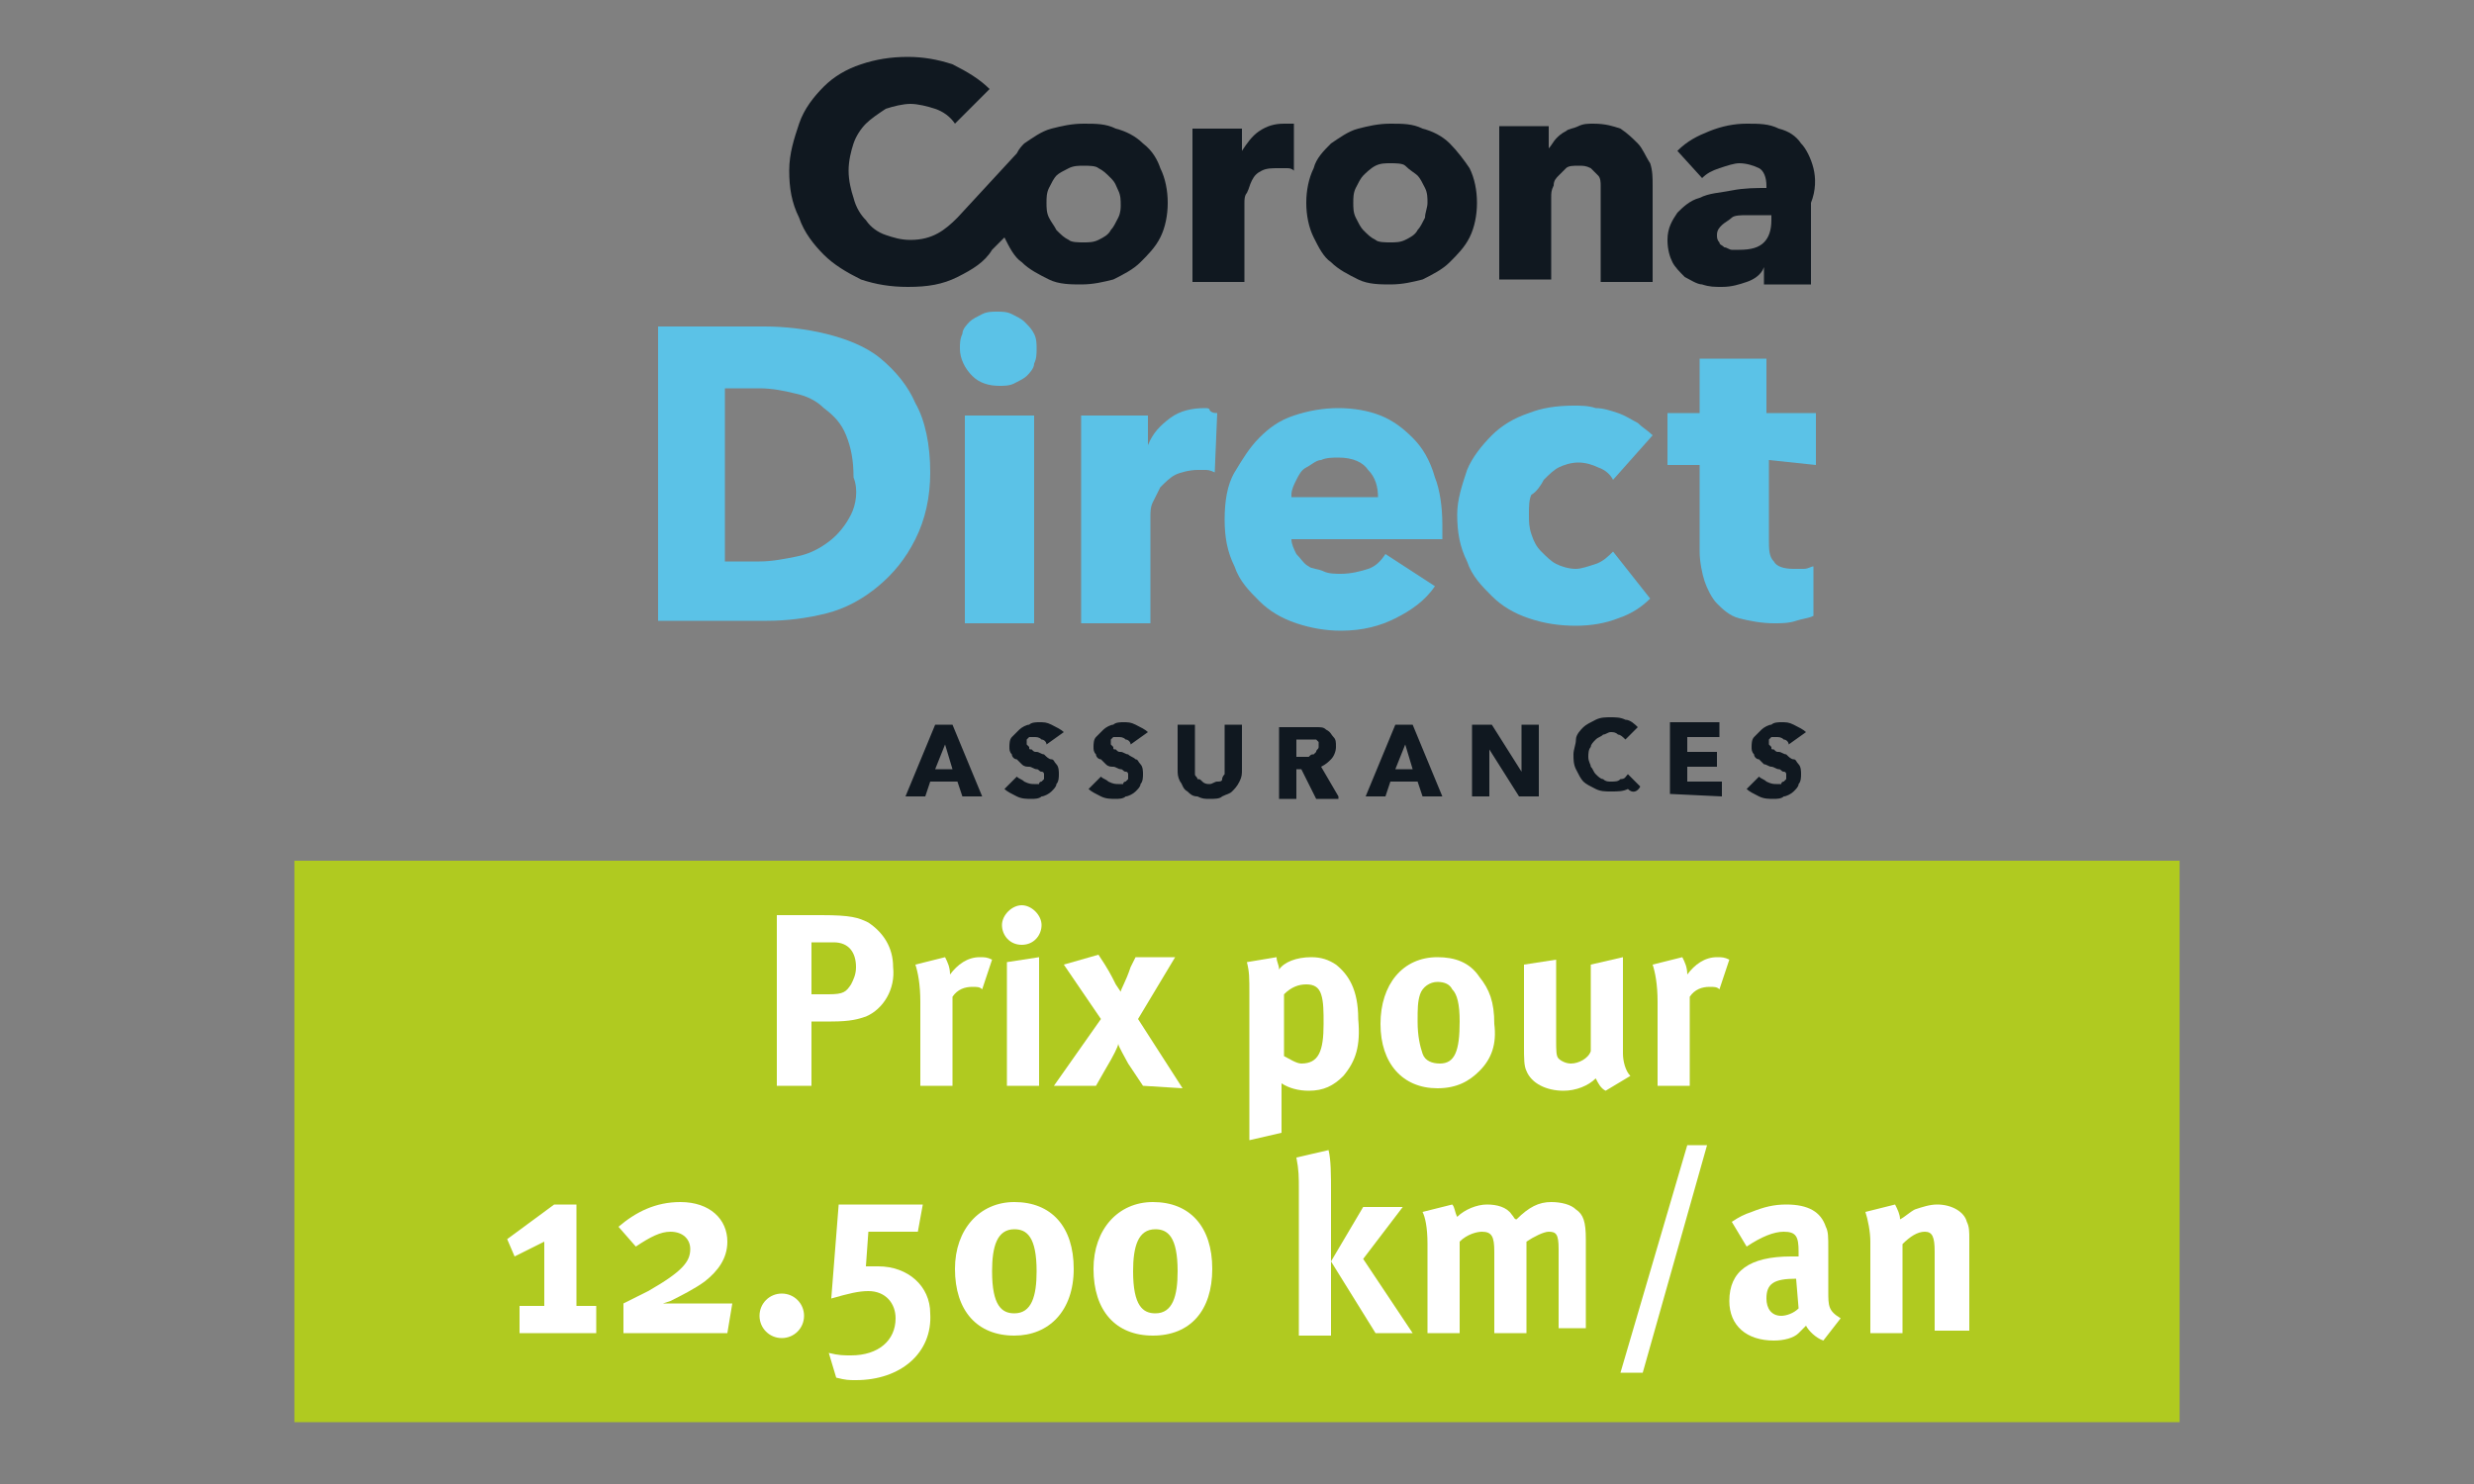<?xml version="1.0" encoding="utf-8"?>
<!-- Generator: Adobe Illustrator 25.2.3, SVG Export Plug-In . SVG Version: 6.00 Build 0)  -->
<svg version="1.1" id="Calque_1" xmlns="http://www.w3.org/2000/svg" xmlns:xlink="http://www.w3.org/1999/xlink" x="0px" y="0px"
	 viewBox="0 0 100 60" style="enable-background:new 0 0 100 60;" xml:space="preserve">
<rect x="0" y="0" width="100" height="60" fill="#808080" stroke="none"/>
<style type="text/css">
	.st0{fill:#B0CA20;}
	.st1{fill:#FFFFFF;}
	.st2{fill:#5BC2E7;}
	.st3{fill:#101820;}
</style>
<rect x="11.9" y="34.8" class="st0" width="76.2" height="22.7"/>
<g>
	<path class="st1" d="M35,41.1c-0.3,0.1-0.6,0.2-1.4,0.2h-0.8v2.6h-1.4V37h1.8c1.2,0,1.5,0.1,1.9,0.3c0.6,0.4,1,1,1,1.8
		C36.2,40,35.7,40.8,35,41.1z M33.7,38.1h-0.9v2.1h0.7c0.6,0,0.7-0.1,0.9-0.4c0.1-0.2,0.2-0.4,0.2-0.7
		C34.6,38.5,34.3,38.1,33.7,38.1z"/>
	<path class="st1" d="M39.7,40c-0.1-0.1-0.2-0.1-0.4-0.1c-0.3,0-0.6,0.1-0.8,0.4v3.6h-1.3v-3.4c0-0.7-0.1-1.2-0.2-1.5l1.2-0.3
		c0.1,0.2,0.2,0.4,0.2,0.7c0.3-0.4,0.7-0.7,1.2-0.7c0.2,0,0.3,0,0.5,0.1L39.7,40z"/>
	<path class="st1" d="M41.3,38.2c-0.5,0-0.8-0.4-0.8-0.8s0.4-0.8,0.8-0.8c0.4,0,0.8,0.4,0.8,0.8S41.8,38.2,41.3,38.2z M40.7,43.9v-5
		l1.3-0.2v5.2H40.7z"/>
	<path class="st1" d="M46.2,43.9L45.6,43c-0.1-0.2-0.4-0.7-0.4-0.8c0,0.1-0.2,0.5-0.5,1l-0.4,0.7h-1.7l1.9-2.7L43,39l1.4-0.4
		c0.4,0.6,0.5,0.8,0.7,1.2l0.2,0.3c0-0.1,0.2-0.4,0.4-1c0.1-0.2,0.2-0.4,0.2-0.4h1.6L46,41.2l1.8,2.8L46.2,43.9L46.2,43.9z"/>
	<path class="st1" d="M54.3,43.5c-0.4,0.4-0.8,0.6-1.4,0.6c-0.4,0-0.8-0.1-1.1-0.3c0,0.1,0,0.3,0,0.4v1.6l-1.3,0.3v-5.9
		c0-0.7,0-0.9-0.1-1.3l1.2-0.2c0,0.2,0.1,0.3,0.1,0.5c0.2-0.3,0.7-0.5,1.3-0.5c0.4,0,0.7,0.1,1,0.3c0.5,0.4,0.9,1,0.9,2.2
		C55,42.3,54.8,42.9,54.3,43.5z M53.4,40.2c-0.1-0.3-0.3-0.4-0.6-0.4s-0.6,0.1-0.9,0.4v2.5c0.2,0.1,0.5,0.3,0.7,0.3
		c0.7,0,0.9-0.5,0.9-1.6C53.5,40.9,53.5,40.5,53.4,40.2z"/>
	<path class="st1" d="M59.8,43.3c-0.4,0.4-0.9,0.7-1.7,0.7c-1.4,0-2.3-1-2.3-2.6s0.9-2.7,2.3-2.7c0.7,0,1.3,0.2,1.7,0.8
		c0.4,0.5,0.6,1,0.6,1.9C60.5,42.2,60.3,42.8,59.8,43.3z M58.7,40c-0.1-0.2-0.3-0.3-0.6-0.3s-0.6,0.2-0.7,0.5
		c-0.1,0.3-0.1,0.6-0.1,1.1c0,0.6,0.1,1,0.2,1.3c0.1,0.3,0.4,0.4,0.7,0.4c0.6,0,0.8-0.5,0.8-1.7C59,40.6,58.9,40.2,58.7,40z"/>
	<path class="st1" d="M64.9,44.1c-0.2-0.1-0.3-0.3-0.4-0.5c-0.3,0.3-0.8,0.5-1.3,0.5c-0.7,0-1.3-0.3-1.5-0.8c-0.1-0.2-0.1-0.5-0.1-1
		V39l1.3-0.2V42c0,0.5,0,0.7,0.1,0.8s0.3,0.2,0.5,0.2c0.3,0,0.7-0.2,0.8-0.5V39l1.3-0.3v3.9c0,0.3,0.1,0.7,0.3,0.9L64.9,44.1z"/>
	<path class="st1" d="M69.5,40c-0.1-0.1-0.2-0.1-0.4-0.1c-0.3,0-0.6,0.1-0.8,0.4v3.6H67v-3.4c0-0.7-0.1-1.2-0.2-1.5l1.2-0.3
		c0.1,0.2,0.2,0.4,0.2,0.7c0.3-0.4,0.7-0.7,1.2-0.7c0.2,0,0.3,0,0.5,0.1L69.5,40z"/>
	<path class="st1" d="M21,53.9v-1.1h1v-2.6c-0.4,0.2-0.8,0.4-1.2,0.6l-0.3-0.7l1.9-1.4h0.9v4.1h0.8v1.1C24.1,53.9,21,53.9,21,53.9z"
		/>
	<path class="st1" d="M29.4,53.9h-4.2v-1.2c0.4-0.2,0.4-0.2,1-0.5c1.4-0.8,1.7-1.2,1.7-1.7c0-0.4-0.3-0.7-0.8-0.7
		c-0.4,0-0.8,0.2-1.4,0.6L25,49.6c0.7-0.6,1.5-1,2.5-1c1.2,0,1.9,0.7,1.9,1.6c0,0.7-0.4,1.2-0.9,1.6c-0.4,0.3-1,0.6-1.4,0.8
		l-0.3,0.1c0.2,0,0.6,0,1,0h1.8L29.4,53.9z"/>
	<path class="st1" d="M31.6,54.1c-0.5,0-0.9-0.4-0.9-0.9s0.4-0.9,0.9-0.9c0.5,0,0.9,0.4,0.9,0.9C32.5,53.7,32.1,54.1,31.6,54.1z"/>
	<path class="st1" d="M34.6,55.8c-0.3,0-0.4,0-0.8-0.1l-0.3-1c0.4,0.1,0.6,0.1,0.9,0.1c1.1,0,1.8-0.6,1.8-1.5c0-0.6-0.4-1.1-1.1-1.1
		c-0.4,0-0.8,0.1-1.5,0.3l0.3-3.8h3.4l-0.2,1.1h-2L35,51.2c0.2,0,0.3,0,0.5,0c1.2,0,2.1,0.8,2.1,1.9C37.7,54.7,36.4,55.8,34.6,55.8z
		"/>
	<path class="st1" d="M41,54c-1.5,0-2.4-1-2.4-2.7c0-1.6,1-2.7,2.4-2.7c1.5,0,2.4,1,2.4,2.7S42.4,54,41,54z M41,49.7
		c-0.7,0-0.9,0.7-0.9,1.7c0,1.4,0.4,1.7,0.9,1.7c0.7,0,0.9-0.7,0.9-1.7C41.9,50,41.5,49.7,41,49.7z"/>
	<path class="st1" d="M46.6,54c-1.5,0-2.4-1-2.4-2.7c0-1.6,1-2.7,2.4-2.7c1.5,0,2.4,1,2.4,2.7S48.1,54,46.6,54z M46.7,49.7
		c-0.7,0-0.9,0.7-0.9,1.7c0,1.4,0.4,1.7,0.9,1.7c0.7,0,0.9-0.7,0.9-1.7C47.6,50,47.2,49.7,46.7,49.7z"/>
	<path class="st1" d="M52.5,53.9v-5.8c0-0.5,0-0.8-0.1-1.3l1.3-0.3c0.1,0.4,0.1,1,0.1,1.7V54h-1.3V53.9z M55.6,53.9L53.8,51l1.3-2.2
		h1.6l-1.6,2.1l2,3C57.1,53.9,55.6,53.9,55.6,53.9z"/>
	<path class="st1" d="M63,53.9v-3.4c0-0.6-0.1-0.7-0.4-0.7c-0.2,0-0.6,0.2-0.9,0.4v3.7h-1.3v-3.3c0-0.6-0.1-0.8-0.5-0.8
		c-0.2,0-0.6,0.1-0.9,0.4v3.7h-1.3v-3.6c0-0.7-0.1-1.1-0.2-1.3l1.2-0.3c0.1,0.1,0.1,0.3,0.2,0.5c0.3-0.3,0.8-0.5,1.2-0.5
		s0.8,0.1,1,0.4c0.1,0.1,0.1,0.2,0.2,0.2c0.5-0.5,0.9-0.7,1.4-0.7c0.4,0,0.8,0.1,1,0.3c0.3,0.2,0.4,0.5,0.4,1.2v3.6H63V53.9z"/>
	<path class="st1" d="M66.4,55.5h-0.9l2.7-9.2H69L66.4,55.5z"/>
	<path class="st1" d="M73.7,54.2c-0.3-0.1-0.6-0.4-0.7-0.6c-0.1,0.1-0.2,0.2-0.3,0.3c-0.2,0.2-0.6,0.3-1,0.3c-1.1,0-1.8-0.6-1.8-1.6
		c0-1.2,0.8-1.8,2.5-1.8c0.1,0,0.2,0,0.3,0v-0.2c0-0.6-0.1-0.8-0.6-0.8c-0.4,0-0.9,0.2-1.5,0.6l-0.6-1c0.3-0.2,0.5-0.3,0.8-0.4
		c0.5-0.2,0.9-0.3,1.4-0.3c0.9,0,1.4,0.3,1.6,0.9c0.1,0.2,0.1,0.4,0.1,0.9v1.7c0,0.6,0,0.8,0.5,1.1L73.7,54.2z M72.6,51.7
		c-0.9,0-1.2,0.2-1.2,0.8c0,0.4,0.2,0.7,0.6,0.7c0.2,0,0.5-0.1,0.7-0.3L72.6,51.7L72.6,51.7z"/>
	<path class="st1" d="M78.2,53.9v-3.3c0-0.6-0.1-0.8-0.4-0.8s-0.6,0.2-0.9,0.5v3.6h-1.3v-3.7c0-0.4-0.1-0.9-0.2-1.2l1.2-0.3
		c0.1,0.2,0.2,0.4,0.2,0.6c0.2-0.1,0.4-0.3,0.6-0.4c0.3-0.1,0.6-0.2,0.9-0.2c0.6,0,1.1,0.3,1.2,0.7c0.1,0.2,0.1,0.4,0.1,0.7v3.7
		h-1.4V53.9z"/>
</g>
<g>
	<g>
		<path class="st2" d="M35.6,14.5c-0.6-0.5-1.4-0.8-2.2-1c-0.8-0.2-1.7-0.3-2.5-0.3h-4.3v11.9H31c0.8,0,1.6-0.1,2.4-0.3
			c0.8-0.2,1.5-0.6,2.1-1.1c0.6-0.5,1.1-1.1,1.5-1.9c0.4-0.8,0.6-1.7,0.6-2.7c0-1.1-0.2-2.1-0.6-2.8C36.7,15.6,36.2,15,35.6,14.5z
			 M34.4,20.8c-0.2,0.4-0.5,0.8-0.9,1.1c-0.4,0.3-0.8,0.5-1.3,0.6c-0.5,0.1-1,0.2-1.5,0.2h-1.4v-7h1.4c0.5,0,1,0.1,1.4,0.2
			c0.5,0.1,0.9,0.3,1.2,0.6c0.4,0.3,0.7,0.6,0.9,1.1s0.3,1,0.3,1.7C34.7,19.8,34.6,20.4,34.4,20.8z"/>
		<path class="st2" d="M41.4,13c-0.1-0.1-0.3-0.2-0.5-0.3c-0.2-0.1-0.4-0.1-0.6-0.1c-0.2,0-0.4,0-0.6,0.1c-0.2,0.1-0.4,0.2-0.5,0.3
			c-0.1,0.1-0.3,0.3-0.3,0.5c-0.1,0.2-0.1,0.4-0.1,0.6c0,0.4,0.2,0.8,0.5,1.1c0.3,0.3,0.7,0.4,1.1,0.4c0.2,0,0.4,0,0.6-0.1
			c0.2-0.1,0.4-0.2,0.5-0.3c0.1-0.1,0.3-0.3,0.3-0.5c0.1-0.2,0.1-0.4,0.1-0.6c0-0.2,0-0.4-0.1-0.6C41.7,13.3,41.6,13.2,41.4,13z"/>
		<rect x="39" y="16.8" class="st2" width="2.8" height="8.4"/>
		<path class="st2" d="M48.7,16.5c-0.5,0-1,0.1-1.4,0.4s-0.7,0.6-0.9,1.1h0v-1.2h-2.7v8.4h2.8v-4.3c0-0.2,0-0.4,0.1-0.6
			s0.2-0.4,0.3-0.6c0.2-0.2,0.4-0.4,0.6-0.5c0.2-0.1,0.6-0.2,0.9-0.2c0.1,0,0.2,0,0.3,0s0.2,0,0.4,0.1l0.1-2.4c-0.1,0-0.2,0-0.3-0.1
			C48.9,16.5,48.8,16.5,48.7,16.5z"/>
		<path class="st2" d="M57.1,17.7c-0.4-0.4-0.8-0.7-1.3-0.9c-0.5-0.2-1.1-0.3-1.7-0.3c-0.6,0-1.2,0.1-1.8,0.3
			c-0.6,0.2-1,0.5-1.4,0.9c-0.4,0.4-0.7,0.9-1,1.4s-0.4,1.2-0.4,1.9c0,0.7,0.1,1.3,0.4,1.9c0.2,0.6,0.6,1,1,1.4
			c0.4,0.4,0.9,0.7,1.5,0.9c0.6,0.2,1.2,0.3,1.8,0.3c0.9,0,1.6-0.2,2.2-0.5c0.6-0.3,1.2-0.7,1.6-1.3L56,22.4
			c-0.2,0.3-0.4,0.5-0.7,0.6s-0.7,0.2-1.1,0.2c-0.2,0-0.5,0-0.7-0.1S53,23,52.9,22.9c-0.2-0.1-0.3-0.3-0.5-0.5
			c-0.1-0.2-0.2-0.4-0.2-0.6h6.1c0-0.1,0-0.2,0-0.3v-0.3c0-0.7-0.1-1.4-0.3-1.9C57.8,18.6,57.5,18.1,57.1,17.7z M52.2,20
			c0-0.2,0.1-0.4,0.2-0.6c0.1-0.2,0.2-0.4,0.4-0.5c0.2-0.1,0.4-0.3,0.6-0.3c0.2-0.1,0.5-0.1,0.7-0.1c0.6,0,1,0.2,1.2,0.5
			c0.3,0.3,0.4,0.7,0.4,1.1H52.2z"/>
		<path class="st2" d="M62.4,19.4c0.2-0.2,0.4-0.4,0.6-0.5c0.2-0.1,0.5-0.2,0.8-0.2c0.3,0,0.6,0.1,0.8,0.2c0.3,0.1,0.5,0.3,0.6,0.5
			l1.6-1.8c-0.2-0.2-0.4-0.3-0.6-0.5c-0.2-0.1-0.5-0.3-0.8-0.4c-0.3-0.1-0.6-0.2-0.9-0.2c-0.3-0.1-0.6-0.1-0.9-0.1
			c-0.7,0-1.3,0.1-1.8,0.3c-0.6,0.2-1.1,0.5-1.5,0.9c-0.4,0.4-0.8,0.9-1,1.4c-0.2,0.6-0.4,1.2-0.4,1.8c0,0.7,0.1,1.3,0.4,1.9
			c0.2,0.6,0.6,1,1,1.4c0.4,0.4,0.9,0.7,1.5,0.9c0.6,0.2,1.2,0.3,1.9,0.3c0.6,0,1.2-0.1,1.7-0.3c0.6-0.2,1-0.5,1.3-0.8l-1.5-1.9
			c-0.2,0.2-0.4,0.4-0.7,0.5c-0.3,0.1-0.6,0.2-0.8,0.2c-0.3,0-0.6-0.1-0.8-0.2c-0.2-0.1-0.4-0.3-0.6-0.5c-0.2-0.2-0.3-0.4-0.4-0.7
			c-0.1-0.3-0.1-0.5-0.1-0.8c0-0.3,0-0.6,0.1-0.8C62.1,19.9,62.3,19.6,62.4,19.4z"/>
		<path class="st2" d="M73.4,18.8v-2.1h-2v-2.2h-2.7v2.2h-1.3v2.1h1.3v3.5c0,0.4,0.1,0.9,0.2,1.2s0.3,0.7,0.5,0.9s0.5,0.5,0.9,0.6
			c0.4,0.1,0.9,0.2,1.4,0.2c0.3,0,0.6,0,0.9-0.1c0.3-0.1,0.5-0.1,0.7-0.2l0-2c-0.1,0-0.2,0.1-0.4,0.1c-0.2,0-0.3,0-0.4,0
			c-0.4,0-0.7-0.1-0.8-0.3c-0.2-0.2-0.2-0.5-0.2-0.9v-3.2L73.4,18.8L73.4,18.8z"/>
	</g>
	<g>
		<path class="st3" d="M46.2,5.8c-0.3-0.3-0.7-0.5-1.1-0.6C44.7,5,44.3,5,43.8,5c-0.5,0-0.9,0.1-1.3,0.2c-0.4,0.1-0.8,0.4-1.1,0.6
			c-0.1,0.1-0.2,0.2-0.3,0.4l-2.4,2.6l0,0l0,0c-0.5,0.5-1,0.9-1.9,0.9c-0.4,0-0.7-0.1-1-0.2c-0.3-0.1-0.6-0.3-0.8-0.6
			c-0.2-0.2-0.4-0.5-0.5-0.9c-0.1-0.3-0.2-0.7-0.2-1.1c0-0.4,0.1-0.8,0.2-1.1C34.6,5.5,34.8,5.2,35,5c0.2-0.2,0.5-0.4,0.8-0.6
			c0.3-0.1,0.7-0.2,1-0.2c0.3,0,0.7,0.1,1,0.2s0.6,0.3,0.8,0.6l1.4-1.4c-0.4-0.4-0.9-0.7-1.5-1c-0.6-0.2-1.2-0.3-1.8-0.3
			c-0.7,0-1.3,0.1-1.9,0.3c-0.6,0.2-1.1,0.5-1.5,0.9c-0.4,0.4-0.8,0.9-1,1.5c-0.2,0.6-0.4,1.2-0.4,1.9c0,0.7,0.1,1.3,0.4,1.9
			c0.2,0.6,0.6,1.1,1,1.5c0.4,0.4,0.9,0.7,1.5,1c0.6,0.2,1.2,0.3,1.9,0.3c0.8,0,1.4-0.1,2-0.4c0.6-0.3,1.1-0.6,1.4-1.1l0,0l0.5-0.5
			c0.2,0.4,0.4,0.8,0.7,1c0.3,0.3,0.7,0.5,1.1,0.7c0.4,0.2,0.9,0.2,1.3,0.2c0.5,0,0.9-0.1,1.3-0.2c0.4-0.2,0.8-0.4,1.1-0.7
			c0.3-0.3,0.6-0.6,0.8-1c0.2-0.4,0.3-0.9,0.3-1.4c0-0.5-0.1-1-0.3-1.4C46.8,6.5,46.6,6.1,46.2,5.8z M45.2,8.8
			C45.1,9,45,9.2,44.9,9.3c-0.1,0.2-0.3,0.3-0.5,0.4c-0.2,0.1-0.4,0.1-0.6,0.1c-0.2,0-0.5,0-0.6-0.1c-0.2-0.1-0.3-0.2-0.5-0.4
			c-0.1-0.2-0.2-0.3-0.3-0.5c-0.1-0.2-0.1-0.4-0.1-0.6c0-0.2,0-0.4,0.1-0.6c0.1-0.2,0.2-0.4,0.3-0.5C42.8,7,43,6.9,43.2,6.8
			c0.2-0.1,0.4-0.1,0.6-0.1s0.5,0,0.6,0.1c0.2,0.1,0.3,0.2,0.5,0.4s0.2,0.3,0.3,0.5c0.1,0.2,0.1,0.4,0.1,0.6
			C45.3,8.4,45.3,8.6,45.2,8.8z"/>
		<path class="st3" d="M51.9,5c-0.4,0-0.7,0.1-1,0.3c-0.3,0.2-0.5,0.5-0.7,0.8h0V5.2h-2v6.2h2.1V8.2c0-0.1,0-0.3,0.1-0.4
			c0.1-0.2,0.1-0.3,0.2-0.5C50.7,7.1,50.8,7,51,6.9c0.2-0.1,0.4-0.1,0.7-0.1c0.1,0,0.2,0,0.3,0c0.1,0,0.2,0,0.3,0.1L52.3,5
			c-0.1,0-0.1,0-0.2,0C52,5,52,5,51.9,5z"/>
		<path class="st3" d="M58.6,5.8c-0.3-0.3-0.7-0.5-1.1-0.6C57.1,5,56.7,5,56.2,5c-0.5,0-0.9,0.1-1.3,0.2c-0.4,0.1-0.8,0.4-1.1,0.6
			c-0.3,0.3-0.6,0.6-0.7,1c-0.2,0.4-0.3,0.9-0.3,1.4s0.1,1,0.3,1.4s0.4,0.8,0.7,1c0.3,0.3,0.7,0.5,1.1,0.7c0.4,0.2,0.9,0.2,1.3,0.2
			c0.5,0,0.9-0.1,1.3-0.2c0.4-0.2,0.8-0.4,1.1-0.7c0.3-0.3,0.6-0.6,0.8-1c0.2-0.4,0.3-0.9,0.3-1.4s-0.1-1-0.3-1.4
			C59.2,6.5,58.9,6.1,58.6,5.8z M57.6,8.8c-0.1,0.2-0.2,0.4-0.3,0.5c-0.1,0.2-0.3,0.3-0.5,0.4c-0.2,0.1-0.4,0.1-0.6,0.1
			c-0.2,0-0.5,0-0.6-0.1c-0.2-0.1-0.3-0.2-0.5-0.4C55,9.2,54.9,9,54.8,8.8c-0.1-0.2-0.1-0.4-0.1-0.6c0-0.2,0-0.4,0.1-0.6
			s0.2-0.4,0.3-0.5c0.1-0.1,0.3-0.3,0.5-0.4c0.2-0.1,0.4-0.1,0.6-0.1c0.2,0,0.5,0,0.6,0.1C57,6.9,57.2,7,57.3,7.1
			c0.1,0.1,0.2,0.3,0.3,0.5c0.1,0.2,0.1,0.4,0.1,0.6C57.7,8.4,57.6,8.6,57.6,8.8z"/>
		<path class="st3" d="M66.2,5.8c-0.2-0.2-0.4-0.4-0.7-0.6C65.2,5.1,64.9,5,64.4,5c-0.2,0-0.4,0-0.6,0.1c-0.2,0.1-0.4,0.1-0.5,0.2
			c-0.2,0.1-0.3,0.2-0.4,0.3c-0.1,0.1-0.2,0.3-0.3,0.4h0V5.1h-2v6.2h2.1V8c0-0.2,0-0.3,0.1-0.5c0-0.2,0.1-0.3,0.2-0.4
			c0.1-0.1,0.2-0.2,0.3-0.3c0.1-0.1,0.3-0.1,0.5-0.1s0.3,0,0.5,0.1c0.1,0.1,0.2,0.2,0.3,0.3c0.1,0.1,0.1,0.3,0.1,0.4
			c0,0.2,0,0.3,0,0.5v3.4h2.1V7.5c0-0.3,0-0.6-0.1-0.9C66.5,6.3,66.4,6,66.2,5.8z"/>
		<path class="st3" d="M73.3,6.8c-0.1-0.4-0.3-0.8-0.5-1c-0.2-0.3-0.5-0.5-0.9-0.6C71.5,5,71.1,5,70.6,5c-0.5,0-1,0.1-1.5,0.3
			c-0.5,0.2-0.9,0.4-1.3,0.8l1,1.1c0.2-0.2,0.4-0.3,0.7-0.4c0.3-0.1,0.6-0.2,0.8-0.2c0.3,0,0.6,0.1,0.8,0.2c0.2,0.1,0.3,0.4,0.3,0.7
			v0.1c-0.4,0-0.9,0-1.4,0.1c-0.5,0.1-0.9,0.1-1.3,0.3c-0.4,0.1-0.7,0.4-0.9,0.6c-0.2,0.3-0.4,0.6-0.4,1.1c0,0.4,0.1,0.7,0.2,0.9
			c0.1,0.2,0.3,0.4,0.5,0.6c0.2,0.1,0.5,0.3,0.7,0.3c0.3,0.1,0.5,0.1,0.8,0.1c0.4,0,0.7-0.1,1-0.2c0.3-0.1,0.6-0.3,0.7-0.6h0v0.7
			h1.9V8.2C73.4,7.7,73.4,7.2,73.3,6.8z M71.6,8.9c0,0.4-0.1,0.7-0.3,0.9c-0.2,0.2-0.5,0.3-1,0.3c-0.1,0-0.2,0-0.3,0
			c-0.1,0-0.2-0.1-0.3-0.1c-0.1-0.1-0.2-0.1-0.2-0.2c-0.1-0.1-0.1-0.2-0.1-0.3c0-0.2,0.1-0.3,0.2-0.4c0.1-0.1,0.3-0.2,0.4-0.3
			s0.4-0.1,0.6-0.1s0.5,0,0.7,0h0.3L71.6,8.9L71.6,8.9z"/>
	</g>
	<g>
		<path class="st3" d="M73,29.6c-0.1-0.1-0.3-0.2-0.5-0.3c-0.2-0.1-0.3-0.1-0.5-0.1c-0.1,0-0.3,0-0.4,0.1c-0.1,0-0.3,0.1-0.4,0.2
			c-0.1,0.1-0.2,0.2-0.3,0.3c-0.1,0.1-0.1,0.3-0.1,0.4c0,0.1,0,0.2,0.1,0.3c0,0.1,0.1,0.2,0.2,0.2c0.1,0.1,0.1,0.1,0.2,0.2
			c0.1,0,0.2,0.1,0.3,0.1c0.1,0,0.2,0.1,0.3,0.1c0.1,0,0.1,0.1,0.2,0.1c0.1,0,0.1,0.1,0.1,0.1s0,0.1,0,0.1c0,0.1,0,0.1,0,0.1
			c0,0-0.1,0.1-0.1,0.1c0,0-0.1,0-0.1,0.1c-0.1,0-0.1,0-0.2,0c-0.1,0-0.2,0-0.4-0.1c-0.1-0.1-0.2-0.1-0.3-0.2l-0.5,0.5
			c0.1,0.1,0.3,0.2,0.5,0.3c0.2,0.1,0.4,0.1,0.6,0.1c0.1,0,0.3,0,0.4-0.1c0.1,0,0.3-0.1,0.4-0.2s0.2-0.2,0.2-0.3
			c0.1-0.1,0.1-0.3,0.1-0.4c0-0.1,0-0.3-0.1-0.4c-0.1-0.1-0.1-0.2-0.2-0.2s-0.2-0.1-0.3-0.2c-0.1,0-0.2-0.1-0.3-0.1
			c-0.1,0-0.1,0-0.2-0.1c-0.1,0-0.1,0-0.1-0.1c0,0-0.1-0.1-0.1-0.1c0,0,0-0.1,0-0.1c0-0.1,0-0.1,0-0.1c0,0,0.1-0.1,0.1-0.1
			c0,0,0.1,0,0.1,0c0,0,0.1,0,0.1,0c0.1,0,0.2,0,0.3,0.1c0.1,0,0.2,0.1,0.2,0.2L73,29.6z M69.6,32.2v-0.6h-1.4V31h1.2v-0.6h-1.2
			v-0.6h1.3v-0.6h-2v2.9L69.6,32.2L69.6,32.2z M66.3,31.8l-0.5-0.5c-0.1,0.1-0.1,0.2-0.3,0.2c-0.1,0.1-0.2,0.1-0.4,0.1
			c-0.1,0-0.2,0-0.3-0.1c-0.1,0-0.2-0.1-0.3-0.2c-0.1-0.1-0.1-0.2-0.2-0.3c0-0.1-0.1-0.2-0.1-0.4c0-0.1,0-0.3,0.1-0.4
			c0-0.1,0.1-0.2,0.2-0.3c0.1-0.1,0.2-0.1,0.3-0.2c0.1,0,0.2-0.1,0.3-0.1c0.1,0,0.2,0,0.3,0.1c0.1,0,0.2,0.1,0.3,0.2l0.5-0.5
			c-0.1-0.1-0.3-0.3-0.5-0.3c-0.2-0.1-0.4-0.1-0.6-0.1c-0.2,0-0.4,0-0.6,0.1c-0.2,0.1-0.4,0.2-0.5,0.3c-0.1,0.1-0.3,0.3-0.3,0.5
			s-0.1,0.4-0.1,0.6c0,0.2,0,0.4,0.1,0.6s0.2,0.4,0.3,0.5c0.1,0.1,0.3,0.2,0.5,0.3c0.2,0.1,0.4,0.1,0.6,0.1c0.3,0,0.5,0,0.7-0.1
			C66,32.1,66.2,32,66.3,31.8 M62.2,32.2v-2.9h-0.7l0,1.9h0l-1.2-1.9h-0.8v2.9h0.7l0-1.9h0l1.2,1.9H62.2z M57.1,31.1h-0.7l0.4-1
			L57.1,31.1z M58.3,32.2l-1.2-2.9h-0.7l-1.2,2.9H56l0.2-0.6h1.1l0.2,0.6H58.3z M53.2,30.4c0,0-0.1,0.1-0.1,0.1
			c-0.1,0-0.1,0-0.2,0.1c-0.1,0-0.1,0-0.2,0h-0.3v-0.7h0.4c0.1,0,0.1,0,0.2,0c0.1,0,0.1,0,0.2,0c0,0,0.1,0.1,0.1,0.1
			c0,0,0,0.1,0,0.2C53.3,30.3,53.2,30.3,53.2,30.4 M54.1,32.2L53.4,31c0.2-0.1,0.3-0.2,0.4-0.3c0.1-0.1,0.2-0.3,0.2-0.5
			c0-0.2,0-0.3-0.1-0.4c-0.1-0.1-0.1-0.2-0.3-0.3c-0.1-0.1-0.2-0.1-0.4-0.1s-0.3,0-0.4,0h-1.1v2.9h0.7v-1.2h0.2l0.6,1.2H54.1z
			 M50.2,31.1v-1.8h-0.7v1.8c0,0.1,0,0.2,0,0.2s-0.1,0.1-0.1,0.2c0,0.1-0.1,0.1-0.2,0.1s-0.2,0.1-0.3,0.1c-0.1,0-0.2,0-0.3-0.1
			s-0.1-0.1-0.2-0.1c0-0.1-0.1-0.1-0.1-0.2c0-0.1,0-0.1,0-0.2v-1.8h-0.7v1.8c0,0.2,0,0.3,0.1,0.5c0.1,0.1,0.1,0.3,0.3,0.4
			c0.1,0.1,0.2,0.2,0.4,0.2c0.2,0.1,0.3,0.1,0.5,0.1c0.2,0,0.4,0,0.5-0.1c0.2-0.1,0.3-0.1,0.4-0.2c0.1-0.1,0.2-0.2,0.3-0.4
			S50.2,31.3,50.2,31.1 M46.4,29.6c-0.1-0.1-0.3-0.2-0.5-0.3c-0.2-0.1-0.3-0.1-0.5-0.1c-0.1,0-0.3,0-0.4,0.1c-0.1,0-0.3,0.1-0.4,0.2
			c-0.1,0.1-0.2,0.2-0.3,0.3c-0.1,0.1-0.1,0.3-0.1,0.4c0,0.1,0,0.2,0.1,0.3c0,0.1,0.1,0.2,0.2,0.2c0.1,0.1,0.1,0.1,0.2,0.2
			s0.2,0.1,0.3,0.1c0.1,0,0.2,0.1,0.3,0.1c0.1,0,0.1,0.1,0.2,0.1c0.1,0,0.1,0.1,0.1,0.1c0,0,0,0.1,0,0.1c0,0.1,0,0.1,0,0.1
			c0,0-0.1,0.1-0.1,0.1c0,0-0.1,0-0.1,0.1c-0.1,0-0.1,0-0.2,0c-0.1,0-0.2,0-0.4-0.1c-0.1-0.1-0.2-0.1-0.3-0.2l-0.5,0.5
			c0.1,0.1,0.3,0.2,0.5,0.3c0.2,0.1,0.4,0.1,0.6,0.1c0.1,0,0.3,0,0.4-0.1c0.1,0,0.3-0.1,0.4-0.2c0.1-0.1,0.2-0.2,0.2-0.3
			c0.1-0.1,0.1-0.3,0.1-0.4c0-0.1,0-0.3-0.1-0.4c-0.1-0.1-0.1-0.2-0.2-0.2c-0.1-0.1-0.2-0.1-0.3-0.2c-0.1,0-0.2-0.1-0.3-0.1
			c-0.1,0-0.1,0-0.2-0.1c-0.1,0-0.1,0-0.1-0.1c0,0-0.1-0.1-0.1-0.1c0,0,0-0.1,0-0.1c0-0.1,0-0.1,0-0.1c0,0,0.1-0.1,0.1-0.1
			c0,0,0.1,0,0.1,0c0,0,0.1,0,0.1,0c0.1,0,0.2,0,0.3,0.1c0.1,0,0.2,0.1,0.2,0.2L46.4,29.6z M43,29.6c-0.1-0.1-0.3-0.2-0.5-0.3
			c-0.2-0.1-0.3-0.1-0.5-0.1c-0.1,0-0.3,0-0.4,0.1c-0.1,0-0.3,0.1-0.4,0.2c-0.1,0.1-0.2,0.2-0.3,0.3c-0.1,0.1-0.1,0.3-0.1,0.4
			c0,0.1,0,0.2,0.1,0.3c0,0.1,0.1,0.2,0.2,0.2c0.1,0.1,0.1,0.1,0.2,0.2s0.2,0.1,0.3,0.1c0.1,0,0.2,0.1,0.3,0.1
			c0.1,0,0.1,0.1,0.2,0.1c0.1,0,0.1,0.1,0.1,0.1c0,0,0,0.1,0,0.1c0,0.1,0,0.1,0,0.1c0,0-0.1,0.1-0.1,0.1c0,0-0.1,0-0.1,0.1
			c-0.1,0-0.1,0-0.2,0c-0.1,0-0.2,0-0.4-0.1c-0.1-0.1-0.2-0.1-0.3-0.2l-0.5,0.5c0.1,0.1,0.3,0.2,0.5,0.3c0.2,0.1,0.4,0.1,0.6,0.1
			c0.1,0,0.3,0,0.4-0.1c0.1,0,0.3-0.1,0.4-0.2c0.1-0.1,0.2-0.2,0.2-0.3c0.1-0.1,0.1-0.3,0.1-0.4c0-0.1,0-0.3-0.1-0.4
			c-0.1-0.1-0.1-0.2-0.2-0.2s-0.2-0.1-0.3-0.2c-0.1,0-0.2-0.1-0.3-0.1c-0.1,0-0.1,0-0.2-0.1c-0.1,0-0.1,0-0.1-0.1
			c0,0-0.1-0.1-0.1-0.1c0,0,0-0.1,0-0.1c0-0.1,0-0.1,0-0.1s0.1-0.1,0.1-0.1c0,0,0.1,0,0.1,0c0,0,0.1,0,0.1,0c0.1,0,0.2,0,0.3,0.1
			c0.1,0,0.2,0.1,0.2,0.2L43,29.6z M38.5,31.1h-0.7l0.4-1L38.5,31.1z M39.7,32.2l-1.2-2.9h-0.7l-1.2,2.9h0.8l0.2-0.6h1.1l0.2,0.6
			H39.7z"/>
	</g>
</g>
</svg>
